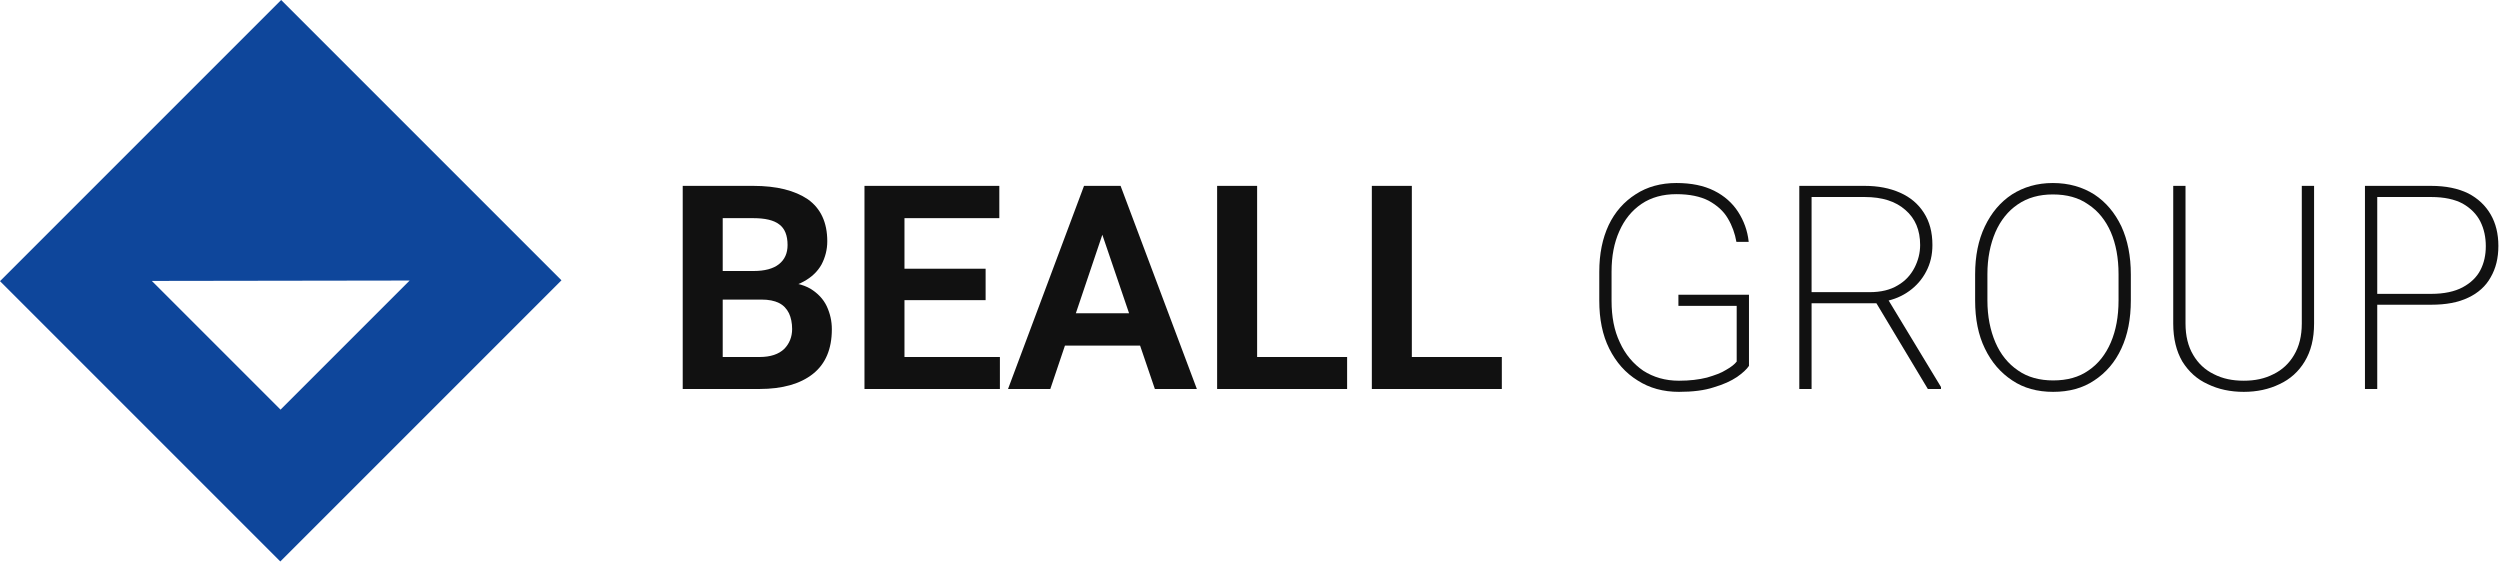 <?xml version="1.0" encoding="UTF-8" standalone="no"?>
<svg xmlns="http://www.w3.org/2000/svg" xmlns:xlink="http://www.w3.org/1999/xlink" xmlns:serif="http://www.serif.com/" width="100%" height="100%" viewBox="0 0 1021 230" version="1.1" xml:space="preserve" style="fill-rule:evenodd;clip-rule:evenodd;stroke-linejoin:round;stroke-miterlimit:2;">
  <g id="_28be6e8f-5bd9-40f4-a2e0-6ba434864328" serif:id="28be6e8f-5bd9-40f4-a2e0-6ba434864328">
    <g transform="matrix(4.167,0,0,4.167,-71.285,-393.795)">
      <g transform="matrix(28,0,0,28,82.171,132.628)">
        <path d="M0.161,-0.313l-0.001,-0.1l0.154,-0c0.039,-0 0.069,-0.008 0.089,-0.024c0.02,-0.016 0.03,-0.038 0.03,-0.067c-0,-0.034 -0.01,-0.058 -0.029,-0.072c-0.019,-0.015 -0.05,-0.022 -0.091,-0.022l-0.107,-0l0,0.598l-0.14,0l-0,-0.711l0.247,0c0.082,0 0.145,0.016 0.191,0.047c0.045,0.032 0.068,0.081 0.068,0.147c0,0.029 -0.007,0.056 -0.02,0.081c-0.014,0.025 -0.035,0.045 -0.063,0.06c-0.028,0.016 -0.064,0.024 -0.108,0.026l-0.04,0.037l-0.18,-0Zm-0.041,0.313l0.058,-0.112l0.157,-0c0.039,-0 0.067,-0.01 0.086,-0.028c0.018,-0.018 0.028,-0.042 0.028,-0.07c-0,-0.021 -0.004,-0.04 -0.011,-0.055c-0.008,-0.016 -0.019,-0.028 -0.035,-0.036c-0.016,-0.008 -0.036,-0.012 -0.062,-0.012l-0.141,-0l0.001,-0.1l0.178,-0l0.032,0.039c0.042,-0 0.076,0.008 0.102,0.023c0.026,0.016 0.045,0.036 0.057,0.061c0.012,0.026 0.018,0.052 0.018,0.081c0,0.069 -0.022,0.121 -0.066,0.156c-0.044,0.035 -0.107,0.053 -0.187,0.053l-0.215,0Z" style="fill:#111;fill-rule:nonzero;"></path>
      </g>
      <g transform="matrix(28,0,0,28,99.985,132.628)">
        <path d="M0.54,-0l-0.376,-0l0,-0.112l0.376,-0l-0,0.112Zm-0.334,-0l-0.14,-0l-0,-0.711l0.14,0l0,0.711Zm0.284,-0.311l-0.326,-0l0,-0.11l0.326,0l0,0.11Zm0.048,-0.287l-0.374,-0l0,-0.113l0.374,0l-0,0.113Z" style="fill:#111;fill-rule:nonzero;"></path>
      </g>
      <g transform="matrix(28,0,0,28,115.762,132.628)">
        <path d="M0.153,-0l-0.148,-0l0.266,-0.711l0.094,0l-0.012,0.118l-0.2,0.593Zm0.164,-0.593l-0.012,-0.118l0.094,0l0.267,0.711l-0.147,-0l-0.202,-0.593Zm0.195,0.441l-0.383,0l0,-0.113l0.383,-0l-0,0.113Z" style="fill:#111;fill-rule:nonzero;"></path>
      </g>
      <g transform="matrix(28,0,0,28,134.547,132.628)">
        <path d="M0.521,-0l-0.357,-0l0,-0.112l0.357,-0l-0,0.112Zm-0.315,-0l-0.14,-0l-0,-0.711l0.14,0l-0,0.711Z" style="fill:#111;fill-rule:nonzero;"></path>
      </g>
      <g transform="matrix(28,0,0,28,149.71,132.628)">
        <path d="M0.521,-0l-0.357,-0l0,-0.112l0.357,-0l-0,0.112Zm-0.315,-0l-0.14,-0l-0,-0.711l0.14,0l-0,0.711Z" style="fill:#111;fill-rule:nonzero;"></path>
      </g>
      <g transform="matrix(28,0,0,28,171.694,132.628)">
        <path d="M0.601,-0.081c-0.008,0.012 -0.022,0.025 -0.042,0.039c-0.021,0.014 -0.047,0.026 -0.081,0.036c-0.033,0.011 -0.074,0.016 -0.122,0.016c-0.055,-0 -0.103,-0.013 -0.145,-0.04c-0.042,-0.026 -0.075,-0.063 -0.099,-0.111c-0.024,-0.048 -0.035,-0.104 -0.035,-0.168l-0,-0.101c-0,-0.063 0.011,-0.117 0.033,-0.164c0.022,-0.046 0.054,-0.082 0.095,-0.108c0.04,-0.026 0.088,-0.039 0.142,-0.039c0.052,0 0.096,0.009 0.132,0.027c0.036,0.018 0.064,0.043 0.084,0.074c0.02,0.031 0.033,0.066 0.037,0.105l-0.043,0c-0.005,-0.029 -0.015,-0.057 -0.03,-0.082c-0.015,-0.026 -0.038,-0.046 -0.067,-0.062c-0.029,-0.015 -0.067,-0.023 -0.113,-0.023c-0.047,-0 -0.088,0.011 -0.122,0.034c-0.034,0.023 -0.06,0.055 -0.078,0.096c-0.018,0.04 -0.027,0.087 -0.027,0.141l-0,0.102c-0,0.056 0.009,0.104 0.029,0.146c0.019,0.042 0.047,0.075 0.082,0.099c0.036,0.023 0.077,0.035 0.125,0.035c0.038,0 0.07,-0.004 0.098,-0.011c0.027,-0.008 0.05,-0.016 0.067,-0.027c0.018,-0.01 0.03,-0.02 0.037,-0.029l-0,-0.195l-0.204,-0l-0,-0.039l0.247,-0l0,0.249Z" style="fill:#111;fill-rule:nonzero;"></path>
      </g>
      <g transform="matrix(28,0,0,28,190.876,132.628)">
        <path d="M0.321,-0.711c0.047,0 0.088,0.008 0.124,0.024c0.036,0.016 0.063,0.039 0.083,0.07c0.02,0.031 0.03,0.068 0.03,0.113c0,0.034 -0.007,0.065 -0.022,0.093c-0.014,0.027 -0.034,0.05 -0.059,0.068c-0.025,0.018 -0.053,0.03 -0.085,0.036l-0.018,0.007l-0.259,-0l-0.001,-0.039l0.225,0c0.039,0 0.072,-0.008 0.098,-0.024c0.026,-0.015 0.045,-0.036 0.058,-0.061c0.013,-0.025 0.02,-0.052 0.02,-0.08c-0,-0.052 -0.017,-0.093 -0.052,-0.123c-0.034,-0.03 -0.081,-0.045 -0.142,-0.045l-0.186,-0l0,0.672l-0.043,-0l0,-0.711l0.229,0Zm0.032,0.396l0.048,-0.001l0.187,0.309l0,0.007l-0.046,-0l-0.189,-0.315Z" style="fill:#111;fill-rule:nonzero;"></path>
      </g>
      <g transform="matrix(28,0,0,28,208.922,132.628)">
        <path d="M0.608,-0.31c0,0.065 -0.011,0.121 -0.033,0.168c-0.022,0.048 -0.054,0.085 -0.095,0.112c-0.04,0.027 -0.088,0.04 -0.144,0.04c-0.055,-0 -0.103,-0.013 -0.143,-0.04c-0.041,-0.027 -0.073,-0.064 -0.096,-0.112c-0.023,-0.047 -0.034,-0.103 -0.034,-0.168l-0,-0.091c-0,-0.064 0.011,-0.12 0.034,-0.168c0.023,-0.048 0.054,-0.085 0.095,-0.112c0.041,-0.026 0.088,-0.04 0.143,-0.04c0.056,0 0.104,0.014 0.145,0.04c0.041,0.027 0.072,0.064 0.095,0.112c0.022,0.048 0.033,0.104 0.033,0.168l0,0.091Zm-0.043,-0.092c-0,-0.056 -0.009,-0.105 -0.027,-0.147c-0.018,-0.041 -0.044,-0.074 -0.079,-0.097c-0.034,-0.024 -0.075,-0.035 -0.124,-0.035c-0.047,-0 -0.088,0.011 -0.123,0.035c-0.034,0.023 -0.06,0.056 -0.078,0.097c-0.018,0.042 -0.028,0.091 -0.028,0.147l0,0.092c0,0.056 0.01,0.105 0.028,0.147c0.018,0.042 0.045,0.075 0.079,0.098c0.034,0.024 0.076,0.035 0.123,0.035c0.049,0 0.09,-0.011 0.124,-0.035c0.034,-0.023 0.06,-0.056 0.078,-0.098c0.018,-0.042 0.027,-0.091 0.027,-0.147l-0,-0.092Z" style="fill:#111;fill-rule:nonzero;"></path>
      </g>
      <g transform="matrix(28,0,0,28,227.721,132.628)">
        <path d="M0.578,-0.711l0,0.482c0,0.053 -0.011,0.097 -0.033,0.133c-0.021,0.035 -0.051,0.062 -0.088,0.079c-0.037,0.018 -0.079,0.027 -0.125,0.027c-0.047,-0 -0.089,-0.009 -0.126,-0.027c-0.038,-0.017 -0.067,-0.044 -0.089,-0.079c-0.021,-0.036 -0.032,-0.08 -0.032,-0.133l-0,-0.482l0.043,0l-0,0.482c-0,0.043 0.009,0.08 0.027,0.11c0.017,0.029 0.041,0.052 0.072,0.067c0.031,0.016 0.065,0.023 0.105,0.023c0.039,0 0.073,-0.007 0.104,-0.023c0.031,-0.015 0.055,-0.038 0.072,-0.067c0.018,-0.03 0.027,-0.067 0.027,-0.11l-0,-0.482l0.043,0Z" style="fill:#111;fill-rule:nonzero;"></path>
      </g>
      <g transform="matrix(28,0,0,28,246.26,132.628)">
        <path d="M0.117,-0.295l-0,-0.038l0.209,-0c0.045,-0 0.082,-0.008 0.11,-0.023c0.028,-0.015 0.049,-0.035 0.062,-0.06c0.013,-0.025 0.019,-0.053 0.019,-0.084c0,-0.031 -0.006,-0.06 -0.019,-0.086c-0.013,-0.026 -0.034,-0.047 -0.062,-0.063c-0.028,-0.015 -0.065,-0.023 -0.11,-0.023l-0.189,-0l0,0.672l-0.043,-0l-0,-0.711l0.232,0c0.051,0 0.094,0.009 0.129,0.026c0.035,0.018 0.061,0.043 0.079,0.074c0.018,0.031 0.027,0.068 0.027,0.11c-0,0.043 -0.009,0.079 -0.027,0.11c-0.017,0.031 -0.044,0.055 -0.078,0.071c-0.035,0.017 -0.078,0.025 -0.13,0.025l-0.209,0Z" style="fill:#111;fill-rule:nonzero;"></path>
      </g>
    </g>
  </g>
  <g id="_94102563-b8a7-410d-a2d6-95090944f1a5" serif:id="94102563-b8a7-410d-a2d6-95090944f1a5">
    <path d="M0,114.823l114.479,114.479l114.823,-114.823l-114.479,-114.479l-114.823,114.823Zm114.572,52.474l-52.567,-52.567l105.292,-0.158l-52.725,52.725Z" style="fill:#0e469b;fill-rule:nonzero;"></path>
  </g>
</svg>
